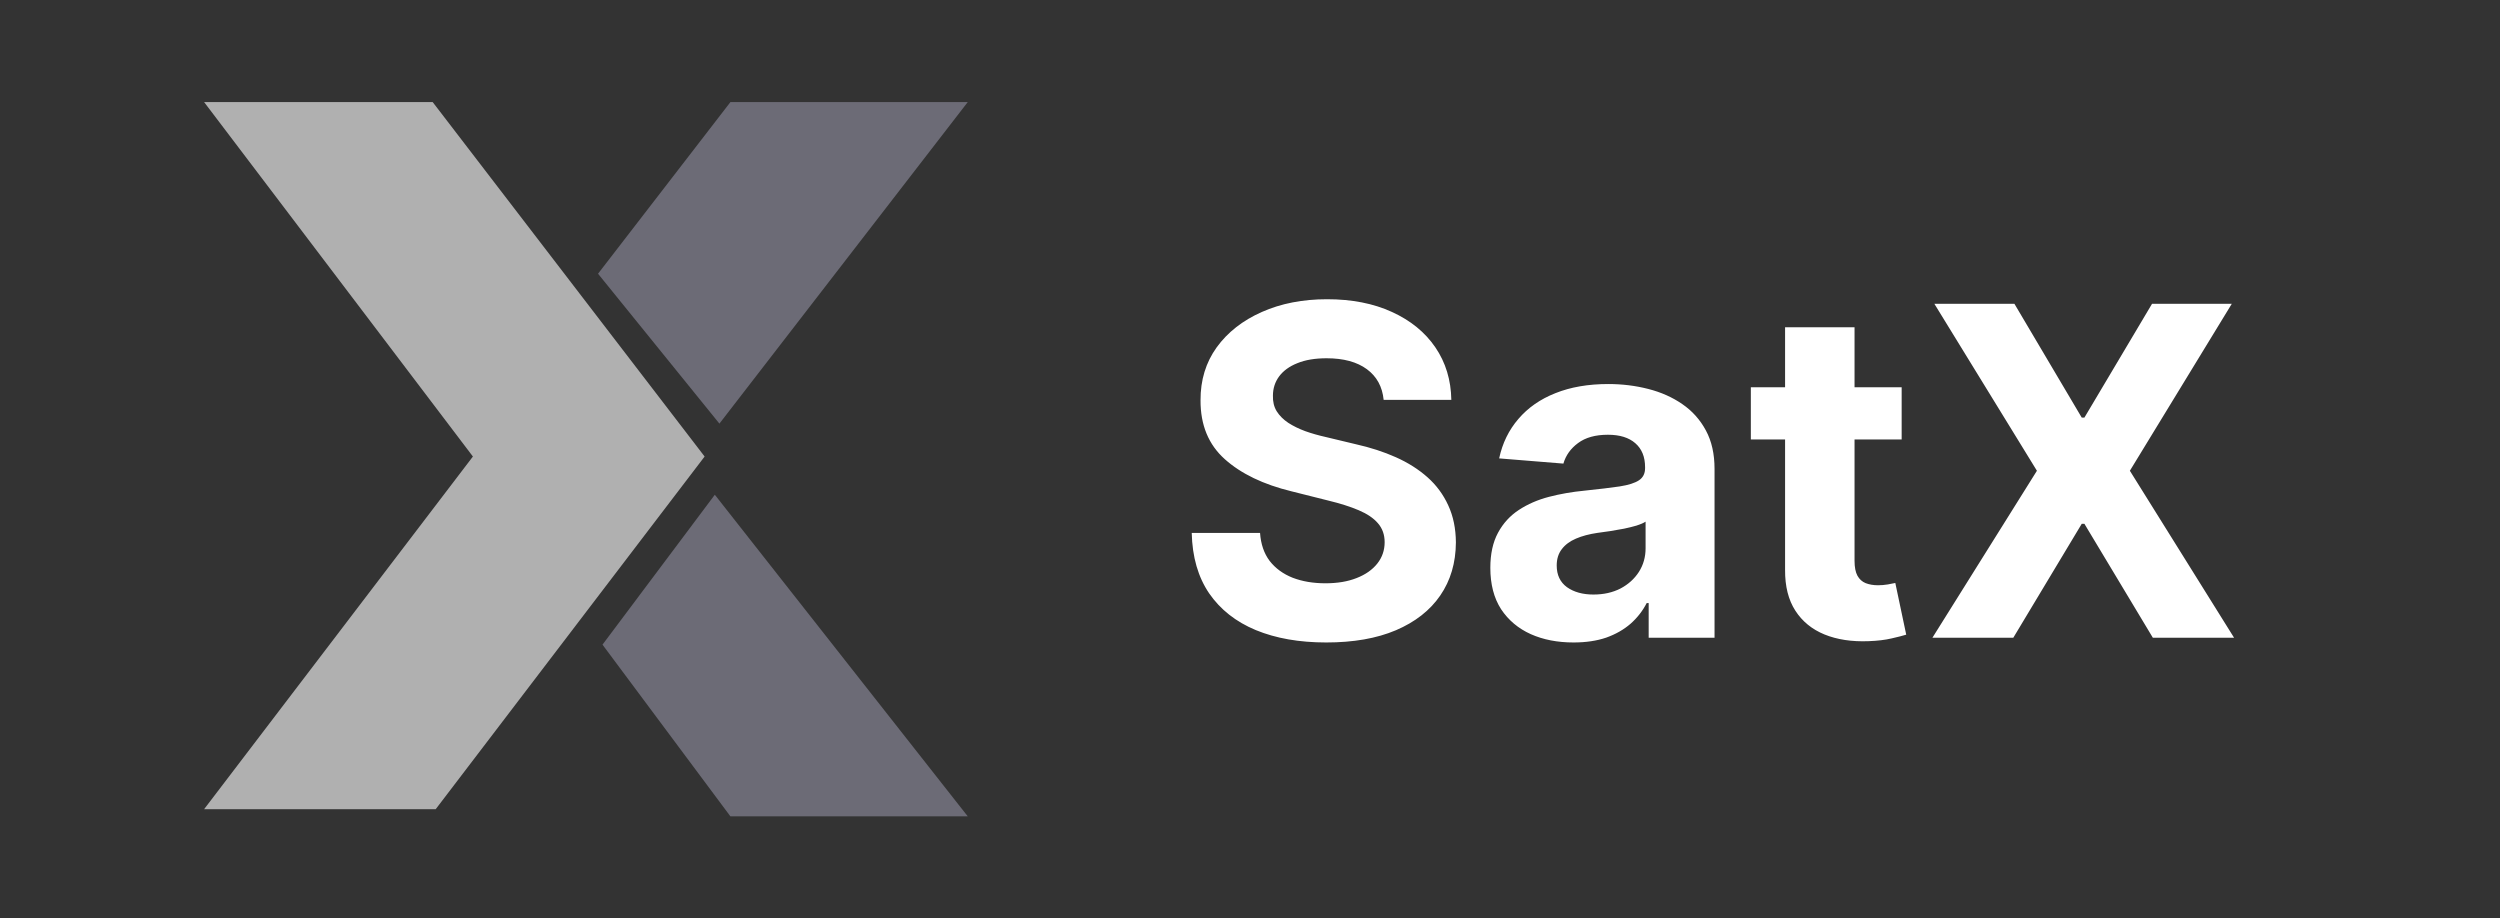 <svg width="98" height="36" viewBox="0 0 98 36" fill="none" xmlns="http://www.w3.org/2000/svg">
<rect x="0" y="0" width="98" height="36" fill="#333333" stroke="none"/>
<path d="M54.239 15.674C54.188 15.158 53.969 14.758 53.581 14.472C53.193 14.187 52.667 14.044 52.002 14.044C51.55 14.044 51.169 14.108 50.858 14.236C50.547 14.359 50.308 14.532 50.142 14.754C49.98 14.975 49.899 15.227 49.899 15.508C49.891 15.742 49.94 15.947 50.046 16.121C50.157 16.296 50.308 16.447 50.5 16.575C50.692 16.699 50.913 16.808 51.165 16.901C51.416 16.991 51.685 17.067 51.97 17.131L53.146 17.413C53.717 17.541 54.242 17.711 54.719 17.924C55.196 18.137 55.609 18.399 55.959 18.71C56.308 19.021 56.579 19.388 56.771 19.81C56.967 20.232 57.067 20.715 57.071 21.261C57.067 22.062 56.862 22.756 56.457 23.345C56.057 23.928 55.477 24.382 54.719 24.706C53.965 25.026 53.055 25.185 51.989 25.185C50.932 25.185 50.012 25.023 49.228 24.7C48.448 24.376 47.839 23.896 47.4 23.261C46.965 22.622 46.737 21.832 46.716 20.89H49.394C49.424 21.329 49.55 21.695 49.771 21.989C49.997 22.279 50.298 22.499 50.673 22.648C51.052 22.793 51.48 22.865 51.957 22.865C52.426 22.865 52.833 22.797 53.178 22.66C53.528 22.524 53.798 22.334 53.99 22.092C54.182 21.849 54.278 21.57 54.278 21.254C54.278 20.96 54.19 20.713 54.016 20.513C53.845 20.312 53.594 20.142 53.261 20.001C52.933 19.861 52.531 19.733 52.053 19.618L50.628 19.26C49.524 18.991 48.653 18.572 48.014 18.001C47.374 17.43 47.057 16.66 47.061 15.693C47.057 14.901 47.268 14.208 47.694 13.616C48.124 13.023 48.715 12.561 49.465 12.229C50.215 11.896 51.067 11.73 52.021 11.73C52.993 11.73 53.841 11.896 54.565 12.229C55.294 12.561 55.861 13.023 56.266 13.616C56.67 14.208 56.879 14.894 56.892 15.674H54.239ZM61.681 25.185C61.055 25.185 60.497 25.077 60.007 24.859C59.517 24.638 59.129 24.312 58.843 23.881C58.562 23.447 58.421 22.905 58.421 22.258C58.421 21.712 58.522 21.254 58.722 20.884C58.922 20.513 59.195 20.215 59.54 19.989C59.885 19.763 60.277 19.592 60.716 19.477C61.159 19.362 61.624 19.281 62.11 19.234C62.681 19.175 63.141 19.119 63.49 19.068C63.84 19.013 64.093 18.932 64.251 18.825C64.409 18.719 64.487 18.561 64.487 18.352V18.314C64.487 17.909 64.36 17.596 64.104 17.374C63.852 17.153 63.495 17.042 63.03 17.042C62.54 17.042 62.15 17.151 61.86 17.368C61.571 17.581 61.379 17.849 61.285 18.173L58.767 17.969C58.894 17.372 59.146 16.857 59.521 16.422C59.896 15.983 60.379 15.646 60.972 15.412C61.568 15.173 62.259 15.054 63.043 15.054C63.588 15.054 64.11 15.118 64.609 15.246C65.112 15.374 65.557 15.572 65.945 15.84C66.337 16.109 66.646 16.454 66.872 16.876C67.097 17.293 67.21 17.794 67.21 18.378V25H64.628V23.639H64.551C64.394 23.945 64.183 24.216 63.919 24.45C63.654 24.68 63.337 24.861 62.966 24.994C62.595 25.121 62.167 25.185 61.681 25.185ZM62.461 23.306C62.862 23.306 63.215 23.227 63.522 23.07C63.829 22.908 64.07 22.69 64.245 22.418C64.419 22.145 64.507 21.836 64.507 21.491V20.449C64.421 20.504 64.304 20.555 64.155 20.602C64.01 20.645 63.846 20.685 63.663 20.724C63.48 20.758 63.296 20.79 63.113 20.82C62.93 20.845 62.764 20.869 62.614 20.89C62.295 20.937 62.016 21.011 61.777 21.114C61.538 21.216 61.353 21.354 61.221 21.529C61.089 21.7 61.023 21.913 61.023 22.168C61.023 22.539 61.157 22.822 61.426 23.018C61.698 23.21 62.044 23.306 62.461 23.306ZM74.545 15.182V17.227H68.633V15.182H74.545ZM69.975 12.829H72.698V21.983C72.698 22.234 72.736 22.43 72.813 22.571C72.89 22.707 72.996 22.803 73.133 22.859C73.273 22.914 73.435 22.942 73.618 22.942C73.746 22.942 73.874 22.931 74.002 22.91C74.13 22.884 74.228 22.865 74.296 22.852L74.724 24.879C74.588 24.921 74.396 24.97 74.149 25.026C73.902 25.085 73.601 25.121 73.248 25.134C72.591 25.16 72.016 25.072 71.522 24.872C71.032 24.672 70.65 24.361 70.378 23.939C70.105 23.517 69.971 22.984 69.975 22.341V12.829ZM78.965 11.909L81.605 16.371H81.708L84.36 11.909H87.486L83.491 18.454L87.576 25H84.392L81.708 20.532H81.605L78.921 25H75.75L79.847 18.454L75.827 11.909H78.965Z" fill="white"/>
<path d="M28.634 4H37.937L28.201 16.606L23.443 10.73L28.634 4Z" fill="#6C6B76"/>
<path d="M28.631 32H37.935L28.021 19.394L23.618 25.27L28.631 32Z" fill="#6C6B76"/>
<path d="M16.96 4H8L18.538 17.896L8 31.721H17.079L27.621 17.896L16.96 4Z" fill="#B0B0B0"/>
</svg>
